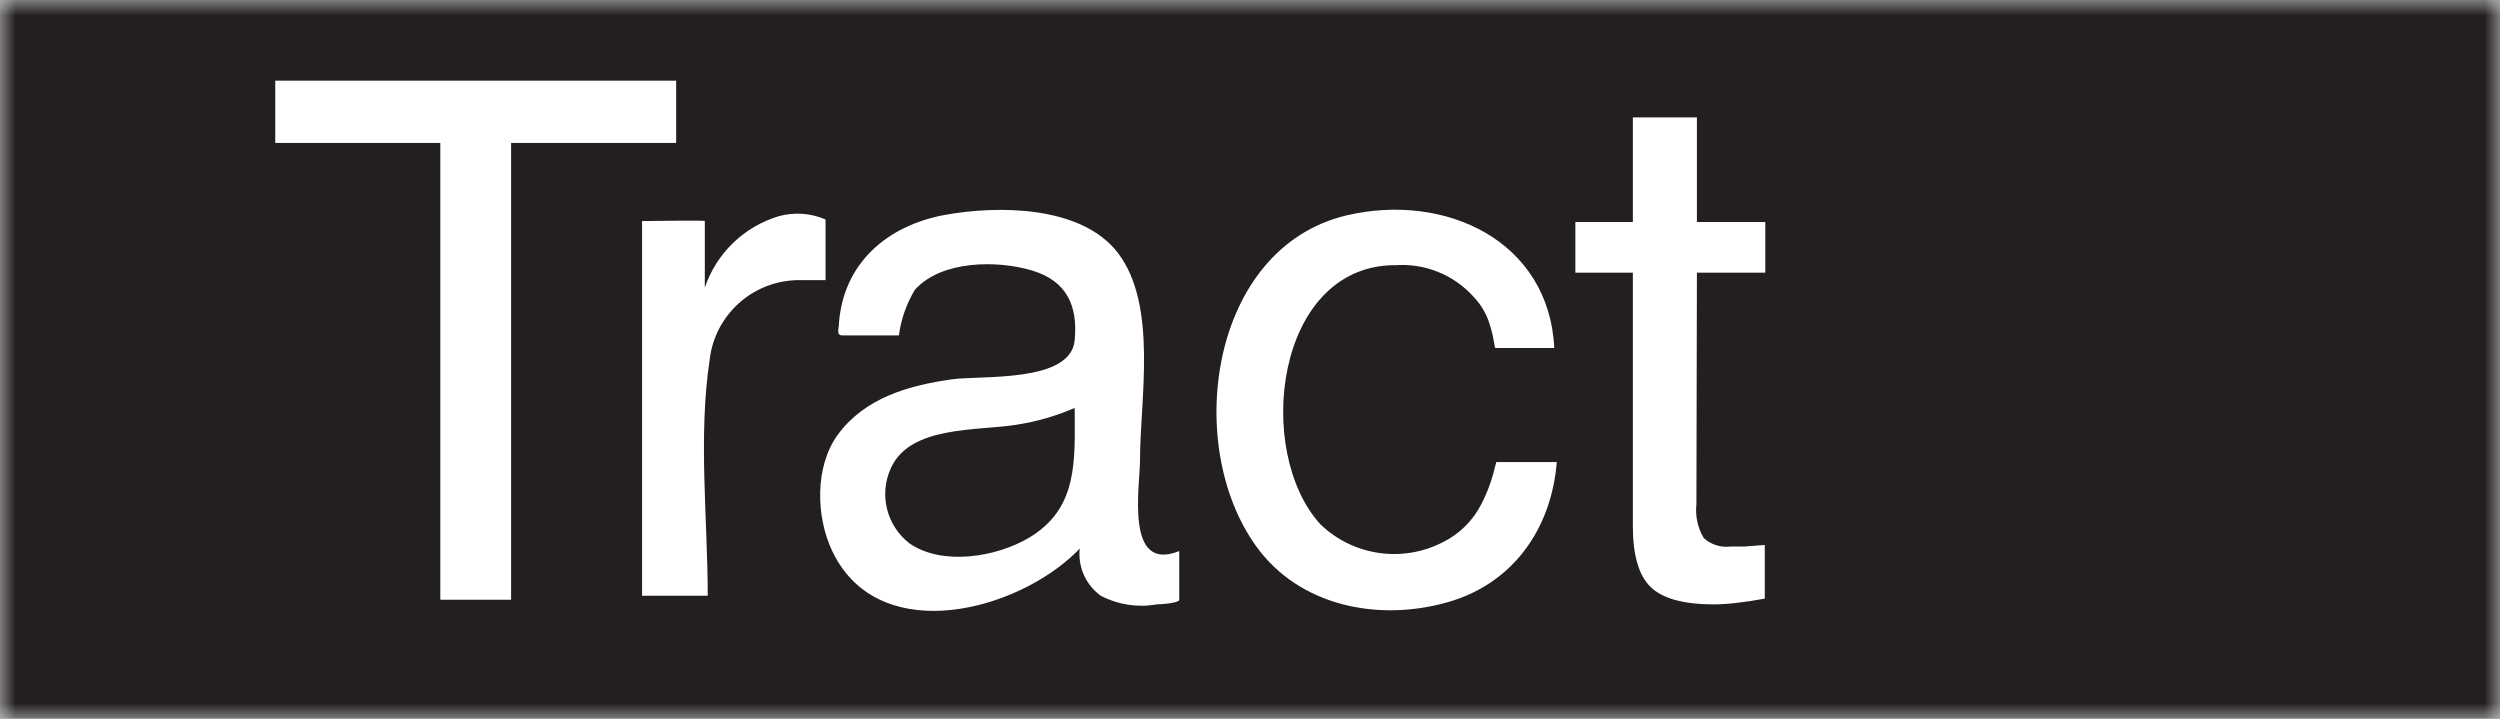 <?xml version="1.0" encoding="UTF-8"?> <svg xmlns="http://www.w3.org/2000/svg" xmlns:xlink="http://www.w3.org/1999/xlink" width="80px" height="23px" viewBox="0 0 80 23"><rect x="0" y="0" width="80" height="23" fill="#808080" stroke="none"/><!-- Generator: Sketch 62 (91390) - https://sketch.com --><title>logo / Tract</title><desc>Created with Sketch.</desc><defs><rect id="path-1" x="0" y="0" width="80" height="23"></rect></defs><g id="Contact-+-Team" stroke="none" stroke-width="1" fill="none" fill-rule="evenodd"><g id="Team-/-2" transform="translate(-584, -989)"><g id="logo-/-Tract" transform="translate(584, 989)"><mask id="mask-2" fill="white"><use xlink:href="#path-1"></use></mask><use id="Mask" fill="#D8D8D8" xlink:href="#path-1"></use><g mask="url(#mask-2)" id="Title-Logo-BW-(left)"><g><polyline id="Path" fill="#231F20" points="145 23 145 0 0 0 0 23"></polyline><path d="M30.219,6.88 C31.91,6.568 34.616,6.568 35.779,8.101 C37.054,9.783 36.481,12.783 36.481,14.71 C36.481,15.558 35.984,18.344 37.736,17.633 L37.736,17.633 L37.736,19.208 C37.649,19.305 37.152,19.34 37.013,19.34 C36.403,19.449 35.774,19.352 35.225,19.064 C34.739,18.713 34.482,18.126 34.554,17.531 L34.552,17.553 L34.451,17.657 C32.545,19.539 28.291,20.675 26.729,17.826 L26.633,17.638 C26.11,16.54 26.064,14.93 26.812,13.907 C27.678,12.732 29.061,12.338 30.455,12.139 C31.383,12.006 34.267,12.262 34.39,10.887 C34.493,9.798 34.149,8.996 33.032,8.658 C31.915,8.321 30.127,8.326 29.277,9.272 C29.007,9.719 28.833,10.216 28.764,10.733 L28.764,10.733 L26.961,10.733 C26.746,10.733 26.848,10.524 26.848,10.319 C27.002,8.413 28.39,7.222 30.219,6.88 Z M49.736,11.137 L47.865,11.137 C47.809,11.137 47.824,10.851 47.681,10.416 C47.585,10.078 47.41,9.768 47.169,9.512 C46.524,8.786 45.575,8.407 44.607,8.49 L44.617,8.484 C40.795,8.525 40.134,14.454 42.25,16.775 C43.297,17.786 44.874,18.018 46.169,17.352 C46.706,17.087 47.141,16.654 47.409,16.12 C47.56,15.826 47.681,15.518 47.773,15.2 L47.881,14.786 L49.817,14.786 C49.648,16.908 48.424,18.681 46.313,19.274 C44.105,19.898 41.589,19.402 40.205,17.49 C37.849,14.24 38.714,7.922 43.1,6.89 C46.257,6.154 49.572,7.708 49.736,11.137 Z M54.301,3.757 L54.301,7.104 L56.489,7.104 L56.489,8.725 L54.301,8.725 L54.285,16.136 C54.244,16.513 54.326,16.893 54.521,17.219 C54.752,17.428 55.062,17.526 55.372,17.49 L55.807,17.49 L56.473,17.439 L56.473,19.156 C56.13,19.218 55.828,19.264 55.556,19.294 C55.318,19.323 55.078,19.339 54.839,19.34 C53.879,19.34 53.208,19.156 52.825,18.788 C52.441,18.42 52.251,17.766 52.251,16.836 L52.251,8.725 L50.412,8.725 L50.412,7.104 L52.251,7.104 L52.251,3.757 L54.301,3.757 Z M21.637,2.581 L21.637,4.574 L16.355,4.574 L16.355,19.192 L14.09,19.192 L14.09,4.574 L8.808,4.574 L8.808,2.581 L21.637,2.581 Z M26.418,7.023 L26.418,8.965 L25.485,8.965 L25.485,8.965 C24.051,9.009 22.868,10.098 22.708,11.52 C22.339,13.964 22.647,16.632 22.647,19.064 L20.546,19.064 L20.546,7.074 C20.766,7.074 22.554,7.043 22.554,7.074 L22.554,9.205 C22.926,8.101 23.813,7.247 24.932,6.915 C25.425,6.782 25.949,6.82 26.418,7.023 Z M34.39,13.054 C33.797,13.311 33.174,13.492 32.535,13.59 C31.295,13.795 29.123,13.606 28.508,14.981 C28.123,15.821 28.367,16.815 29.097,17.383 C30.148,18.119 31.885,17.822 32.909,17.219 C34.528,16.269 34.39,14.705 34.39,13.054 Z" id="Combined-Shape" fill="#FFFFFF"></path></g></g></g></g></g></svg> 